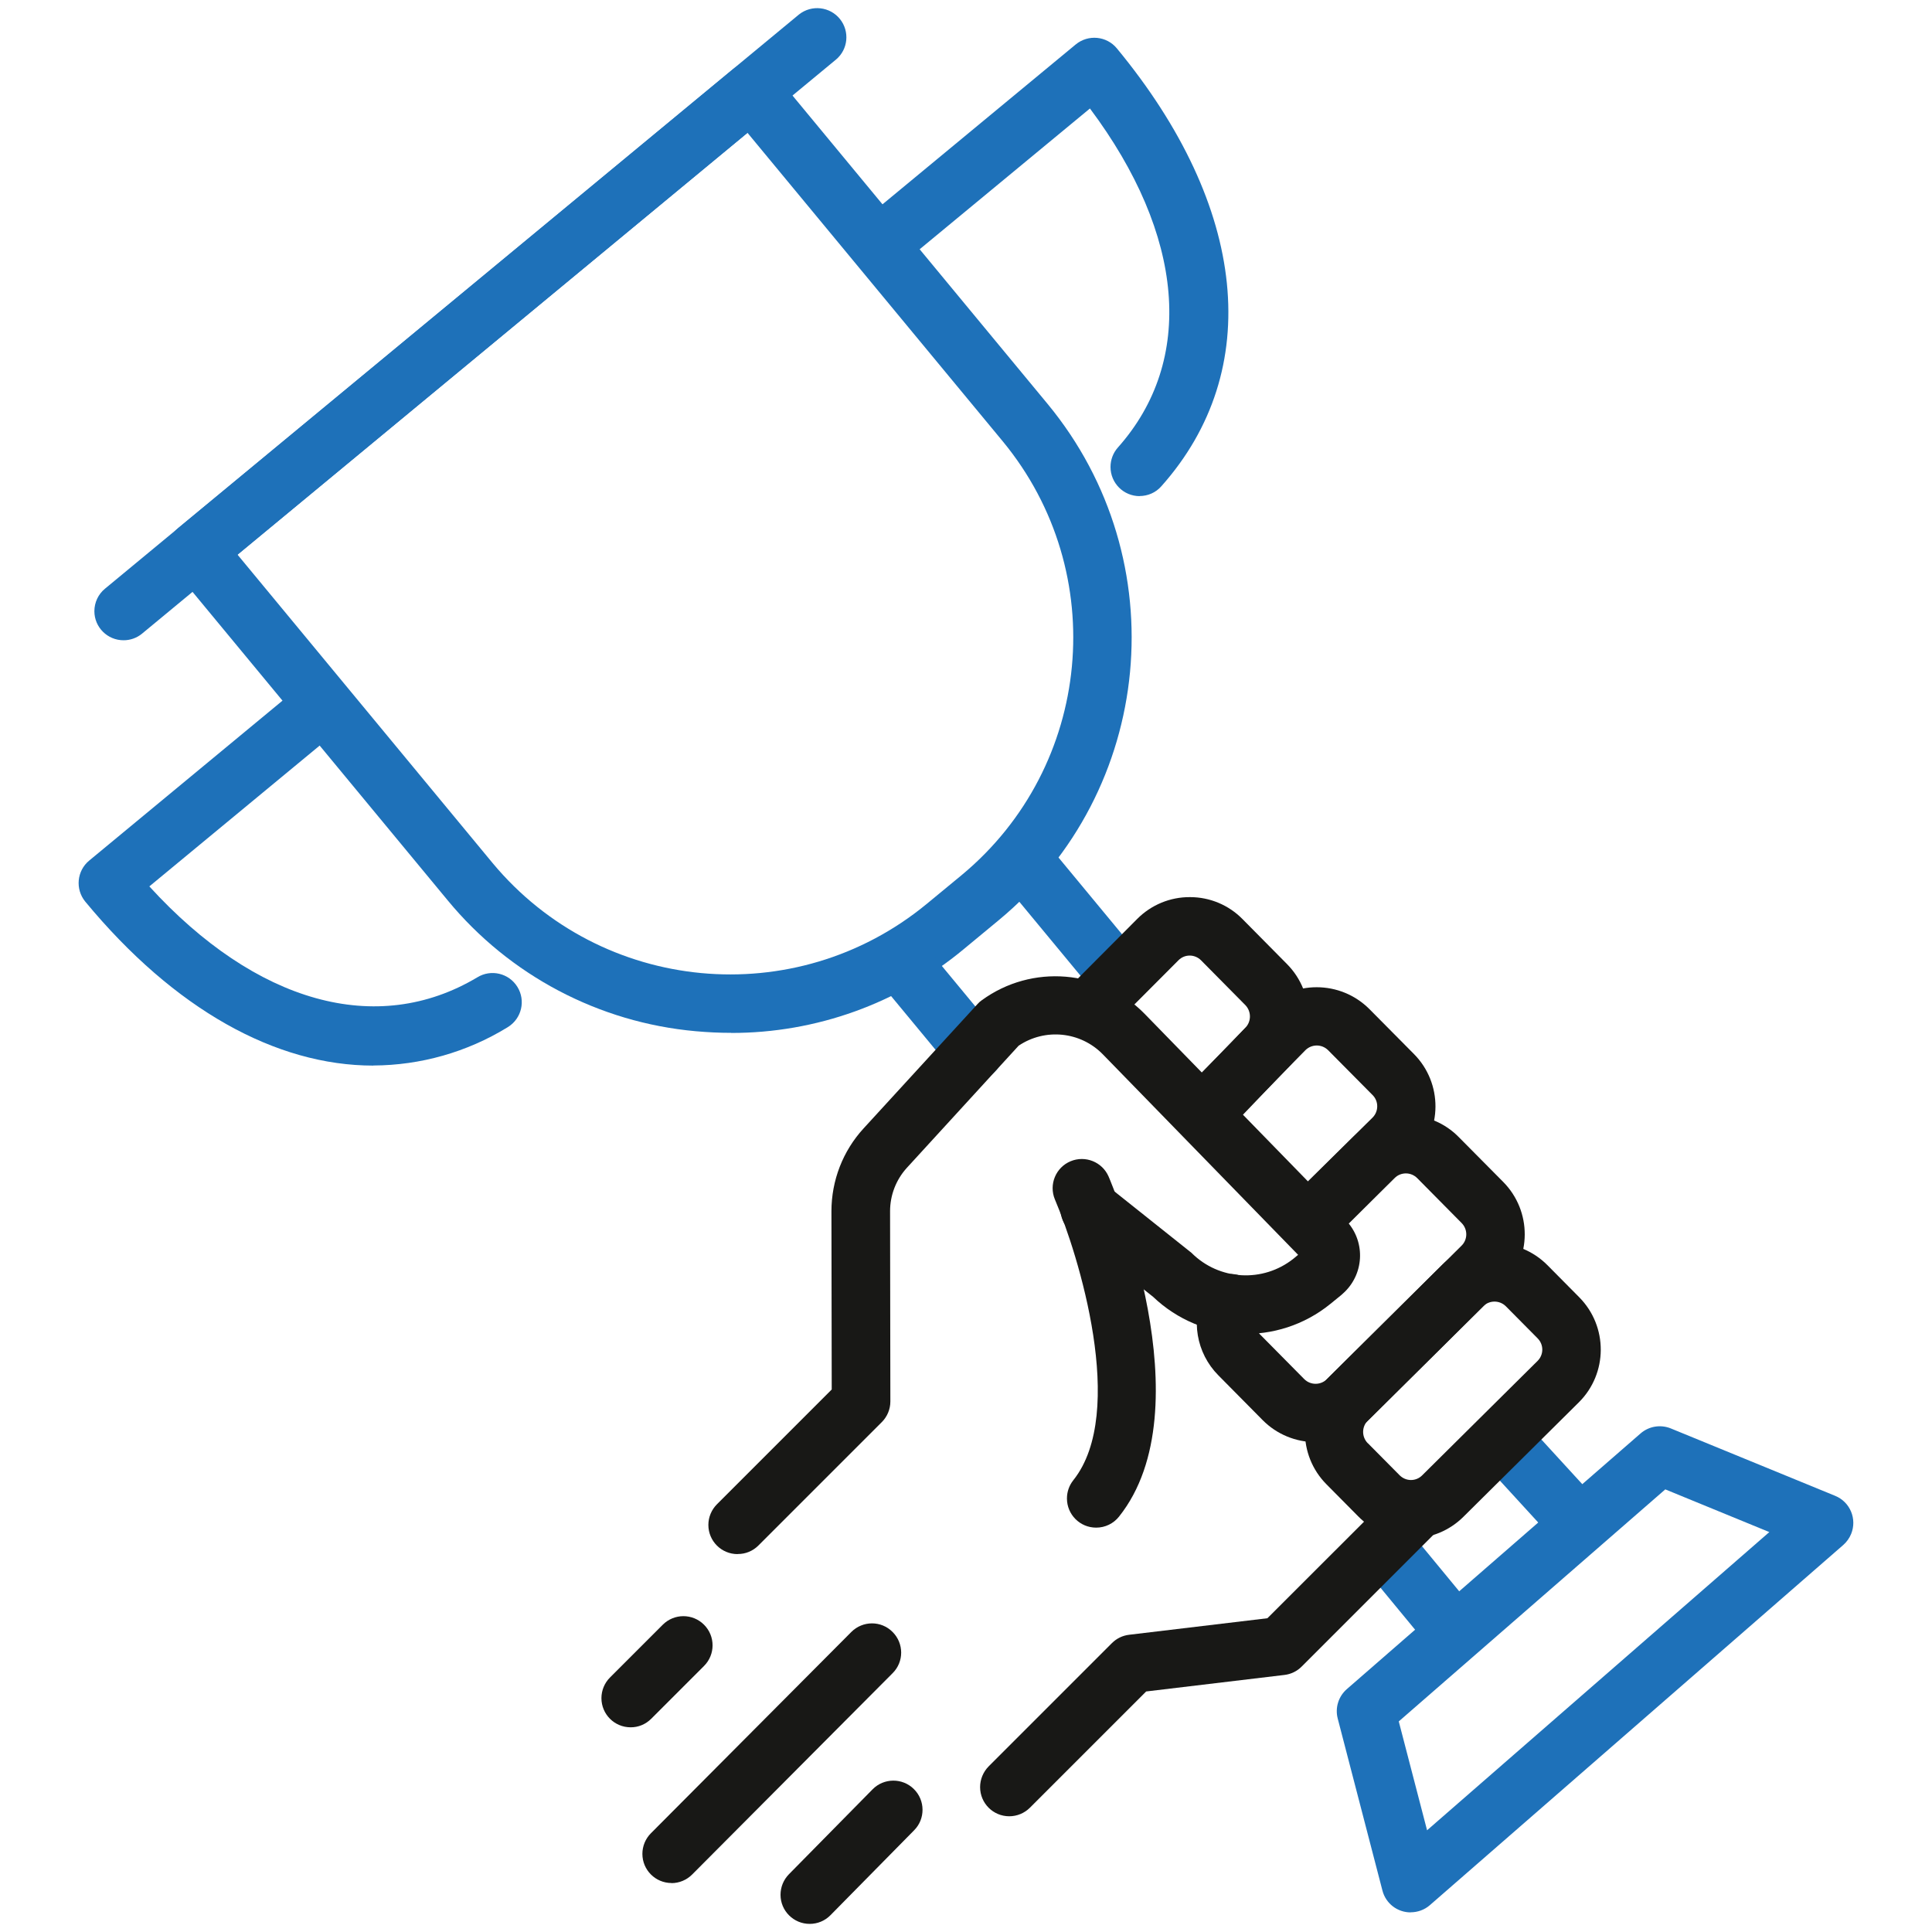 <?xml version="1.0" encoding="UTF-8"?>
<svg id="Layer_1" data-name="Layer 1" xmlns="http://www.w3.org/2000/svg" viewBox="0 0 200 200">
  <defs>
    <style>
      .cls-1 {
        fill: #181816;
      }

      .cls-2 {
        fill: #1e71b9;
      }
    </style>
  </defs>
  <g id="Group_274" data-name="Group 274">
    <g id="Group_270" data-name="Group 270">
      <path id="Path_402" data-name="Path 402" class="cls-1" d="M83.82,199.16c-1.67,0-3.02-1.35-3.02-3.01,0-.8.31-1.56.87-2.13l8.66-8.79c1.17-1.19,3.09-1.2,4.27-.03,1.19,1.17,1.2,3.09.03,4.27l-8.66,8.79c-.57.58-1.34.9-2.15.9Z"/>
    </g>
    <g id="Group_273" data-name="Group 273">
      <path id="Path_403" data-name="Path 403" class="cls-1" d="M69.52,194.93c-1.67,0-3.02-1.35-3.02-3.02,0-.8.32-1.57.88-2.13l20.75-20.84c1.18-1.18,3.09-1.19,4.27,0,1.18,1.18,1.19,3.09,0,4.27l-20.75,20.84c-.57.57-1.34.89-2.14.89Z"/>
      <path id="Path_404" data-name="Path 404" class="cls-1" d="M65.28,178.81c-1.67,0-3.02-1.35-3.02-3.02,0-.8.32-1.57.88-2.13l5.47-5.47c1.18-1.18,3.09-1.18,4.27,0s1.18,3.09,0,4.27h0l-5.47,5.47c-.57.57-1.34.89-2.14.88Z"/>
      <g id="Group_271" data-name="Group 271">
        <path id="Path_405" data-name="Path 405" class="cls-2" d="M75.68,106.92c-1.22,0-2.44-.06-3.67-.17-10.02-.9-19.26-5.78-25.66-13.54l-28.34-34.26c-1.06-1.28-.89-3.18.39-4.25,0,0,0,0,0,0L75.87,7.17c1.28-1.06,3.19-.88,4.25.4,0,0,0,0,0,0l28.34,34.26c13.33,16.15,11.07,40.04-5.05,53.41l-3.65,3.02c-6.76,5.62-15.28,8.68-24.07,8.67ZM24.59,57.42l26.41,31.93h0c11.26,13.52,31.31,15.41,44.9,4.25l3.65-3.01c13.55-11.24,15.46-31.33,4.25-44.91l-26.42-31.93L24.59,57.42Z"/>
        <path id="Path_406" data-name="Path 406" class="cls-2" d="M163.5,160.81c-.85,0-1.66-.35-2.23-.98l-7.84-8.56c-1.1-1.25-.99-3.16.27-4.26,1.22-1.08,3.07-.99,4.19.18l7.84,8.56c1.13,1.23,1.04,3.14-.18,4.27-.56.51-1.29.79-2.04.79Z"/>
        <path id="Path_407" data-name="Path 407" class="cls-2" d="M115.72,103.96c-.9,0-1.76-.4-2.33-1.1l-9.79-11.83c-1.08-1.27-.93-3.18.34-4.26,1.27-1.08,3.18-.93,4.26.34.02.02.04.05.06.07l9.79,11.83c1.06,1.29.88,3.19-.4,4.25-.54.45-1.22.69-1.92.69Z"/>
        <path id="Path_408" data-name="Path 408" class="cls-2" d="M150.48,171.82c-.9,0-1.76-.4-2.33-1.1l-7.04-8.54c-1.07-1.28-.9-3.18.38-4.26,1.28-1.07,3.19-.9,4.26.38,0,.01.02.02.03.03l7.04,8.54c1.06,1.29.88,3.19-.41,4.25-.54.44-1.22.69-1.92.69h0Z"/>
        <path id="Path_409" data-name="Path 409" class="cls-2" d="M100.87,111.82c-.9,0-1.76-.4-2.33-1.1l-7.54-9.11c-1.06-1.29-.88-3.19.4-4.25,1.28-1.06,3.19-.88,4.25.4l7.54,9.11c1.06,1.29.88,3.19-.4,4.25-.54.45-1.22.69-1.92.69Z"/>
        <path id="Path_410" data-name="Path 410" class="cls-2" d="M117.98,51.36c-1.67,0-3.02-1.35-3.02-3.02,0-.74.27-1.46.76-2.01,8.03-9.02,6.91-22-2.89-35.1l-19.4,16.04c-1.29,1.06-3.19.88-4.25-.4-1.06-1.29-.88-3.19.4-4.25h0l21.78-18.02c1.29-1.06,3.19-.88,4.25.4,0,0,0,0,0,0,13.56,16.4,15.29,33.35,4.61,45.34-.57.65-1.39,1.01-2.26,1.01Z"/>
        <path id="Path_411" data-name="Path 411" class="cls-2" d="M38.65,110.31c-10.1,0-20.6-5.82-29.82-16.97-1.06-1.29-.88-3.19.4-4.25h0s21.78-18.02,21.78-18.02c1.31-1.04,3.21-.82,4.25.48,1.01,1.27.84,3.12-.4,4.17l-19.4,16.04c11.03,12.08,23.56,15.61,33.94,9.42,1.42-.88,3.28-.44,4.16.98.88,1.42.44,3.28-.98,4.16-.03.02-.05.03-.08.05-4.17,2.55-8.96,3.91-13.85,3.93Z"/>
        <path id="Path_412" data-name="Path 412" class="cls-2" d="M12.79,66.28c-1.67,0-3.02-1.35-3.02-3.01,0-.9.4-1.76,1.1-2.33L82.71,1.5c1.31-1.04,3.21-.82,4.25.48,1.01,1.27.84,3.12-.4,4.17L14.71,65.59c-.54.45-1.22.69-1.92.69Z"/>
      </g>
      <path id="Path_413" data-name="Path 413" class="cls-2" d="M146.03,197.97c-1.38,0-2.58-.93-2.92-2.26l-4.63-17.81c-.29-1.11.08-2.29.94-3.04l30.41-26.47c.86-.75,2.07-.95,3.13-.52l17.02,6.98c1.54.63,2.28,2.39,1.65,3.94-.18.44-.46.83-.81,1.14l-42.8,37.29c-.55.48-1.26.74-1.99.74ZM144.8,178.2l2.93,11.27,35.43-30.87-10.77-4.42-27.59,24.02Z"/>
      <path id="Path_414" data-name="Path 414" class="cls-1" d="M104.48,188.02c-1.67,0-3.02-1.35-3.02-3.02,0-.8.32-1.57.88-2.14l12.77-12.77c.48-.48,1.1-.78,1.78-.86l14.31-1.71,12.83-12.82c1.16-1.2,3.07-1.23,4.27-.07,1.2,1.16,1.23,3.07.07,4.27-.02.02-.05.05-.07.07l-13.56,13.56c-.48.48-1.1.78-1.78.86l-14.31,1.71-12.03,12.03c-.57.57-1.34.89-2.15.89Z"/>
      <path id="Path_415" data-name="Path 415" class="cls-1" d="M76.35,160.88c-1.67,0-3.02-1.35-3.02-3.02,0-.8.32-1.57.89-2.14l11.88-11.88-.03-18.45c0-3.18,1.18-6.24,3.33-8.58l11.8-12.88c.13-.15.28-.28.44-.39,5.18-3.77,12.34-3.18,16.83,1.39l20.83,21.37c2.03,2.08,1.98,5.41-.1,7.44-.11.11-.23.22-.35.32l-1.13.92c-5.43,4.41-13.3,4.09-18.36-.74l-8.45-6.72c-1.3-1.04-1.51-2.95-.46-4.25,1.04-1.29,2.93-1.51,4.23-.48l8.66,6.9c2.86,2.87,7.41,3.12,10.57.6l.47-.39-20.22-20.76c-2.31-2.36-5.97-2.73-8.71-.89l-11.57,12.64c-1.12,1.23-1.74,2.83-1.74,4.49l.03,19.7c0,.8-.32,1.57-.89,2.14l-12.77,12.77c-.57.57-1.34.89-2.14.88Z"/>
      <g id="Group_272" data-name="Group 272">
        <path id="Path_416" data-name="Path 416" class="cls-1" d="M146.06,159.25h-.03c-2.04,0-4-.82-5.43-2.28l-3.29-3.32h0c-2.99-3.02-2.96-7.89.05-10.88l11.95-11.85c3.02-2.99,7.89-2.96,10.88.05l3.29,3.32c2.99,3.02,2.97,7.89-.04,10.88l-11.95,11.85c-1.44,1.43-3.39,2.24-5.42,2.23ZM141.6,149.4l3.29,3.32c.31.31.73.49,1.17.49h0c.44,0,.85-.17,1.16-.48l11.95-11.85c.65-.65.65-1.69,0-2.34l-3.29-3.32c-.65-.64-1.69-.64-2.34,0l-11.95,11.84c-.64.65-.64,1.69,0,2.34h0Z"/>
        <path id="Path_417" data-name="Path 417" class="cls-1" d="M136.19,149.29c-2.05,0-4.02-.81-5.47-2.27l-4.6-4.65c-2.29-2.31-2.88-5.81-1.47-8.75.71-1.51,2.51-2.16,4.02-1.45,1.51.71,2.16,2.51,1.45,4.02,0,.02-.02.03-.02.05-.3.63-.17,1.38.32,1.88l4.6,4.65c.65.64,1.69.64,2.34,0l13.94-13.82c.65-.64.65-1.69.01-2.34,0,0,0,0,0,0l-4.6-4.65c-.31-.31-.73-.49-1.17-.49h0c-.44,0-.86.17-1.17.48l-5.76,5.72c-1.18,1.18-3.1,1.17-4.27-.02s-1.17-3.1.02-4.27l5.77-5.72c1.44-1.43,3.39-2.24,5.42-2.23h.03c2.04,0,4,.82,5.43,2.28l4.6,4.64c2.99,3.02,2.97,7.89-.04,10.88,0,0,0,0,0,0l-13.94,13.82c-1.44,1.44-3.39,2.24-5.42,2.24Z"/>
        <path id="Path_418" data-name="Path 418" class="cls-1" d="M135.68,129.28c-1.67,0-3.02-1.36-3.02-3.03,0-.81.32-1.58.9-2.15l8.53-8.41c.64-.65.64-1.69,0-2.33l-4.61-4.65c-.65-.64-1.69-.64-2.34,0l-8.39,8.55c-1.17,1.19-3.08,1.21-4.27.04-1.19-1.17-1.21-3.08-.04-4.27h0l8.41-8.58c3.02-3.01,7.9-3,10.91.01,0,0,0,0,0,0l4.61,4.65c2.99,3.02,2.97,7.89-.05,10.88l-8.54,8.41c-.56.56-1.32.87-2.11.87Z"/>
        <path id="Path_419" data-name="Path 419" class="cls-1" d="M124.8,118.07c-1.67,0-3.02-1.35-3.02-3.01,0-.78.3-1.53.84-2.09l6.24-6.52c.68-.63.71-1.7.08-2.38,0,0,0,0-.01-.01l-4.6-4.65c-.31-.31-.73-.49-1.17-.49h0c-.44,0-.85.17-1.16.48l-6.9,6.92c-1.18,1.18-3.09,1.18-4.27,0-1.18-1.18-1.18-3.09,0-4.27l6.91-6.94c1.44-1.44,3.39-2.25,5.43-2.24h.03c2.04,0,4,.82,5.43,2.28l4.6,4.65c2.99,3.02,2.97,7.89-.05,10.88l-6.18,6.46c-.57.6-1.36.94-2.19.94Z"/>
      </g>
      <path id="Path_420" data-name="Path 420" class="cls-1" d="M113.47,158.14c-1.67,0-3.02-1.35-3.02-3.02,0-.69.23-1.35.66-1.89,5.6-7.02.52-23.37-1.91-29.07-.64-1.54.09-3.31,1.63-3.95,1.52-.63,3.27.07,3.93,1.58.42.97,10.05,23.96,1.08,35.21-.57.72-1.44,1.14-2.36,1.14Z"/>
    </g>
  </g>
</svg>